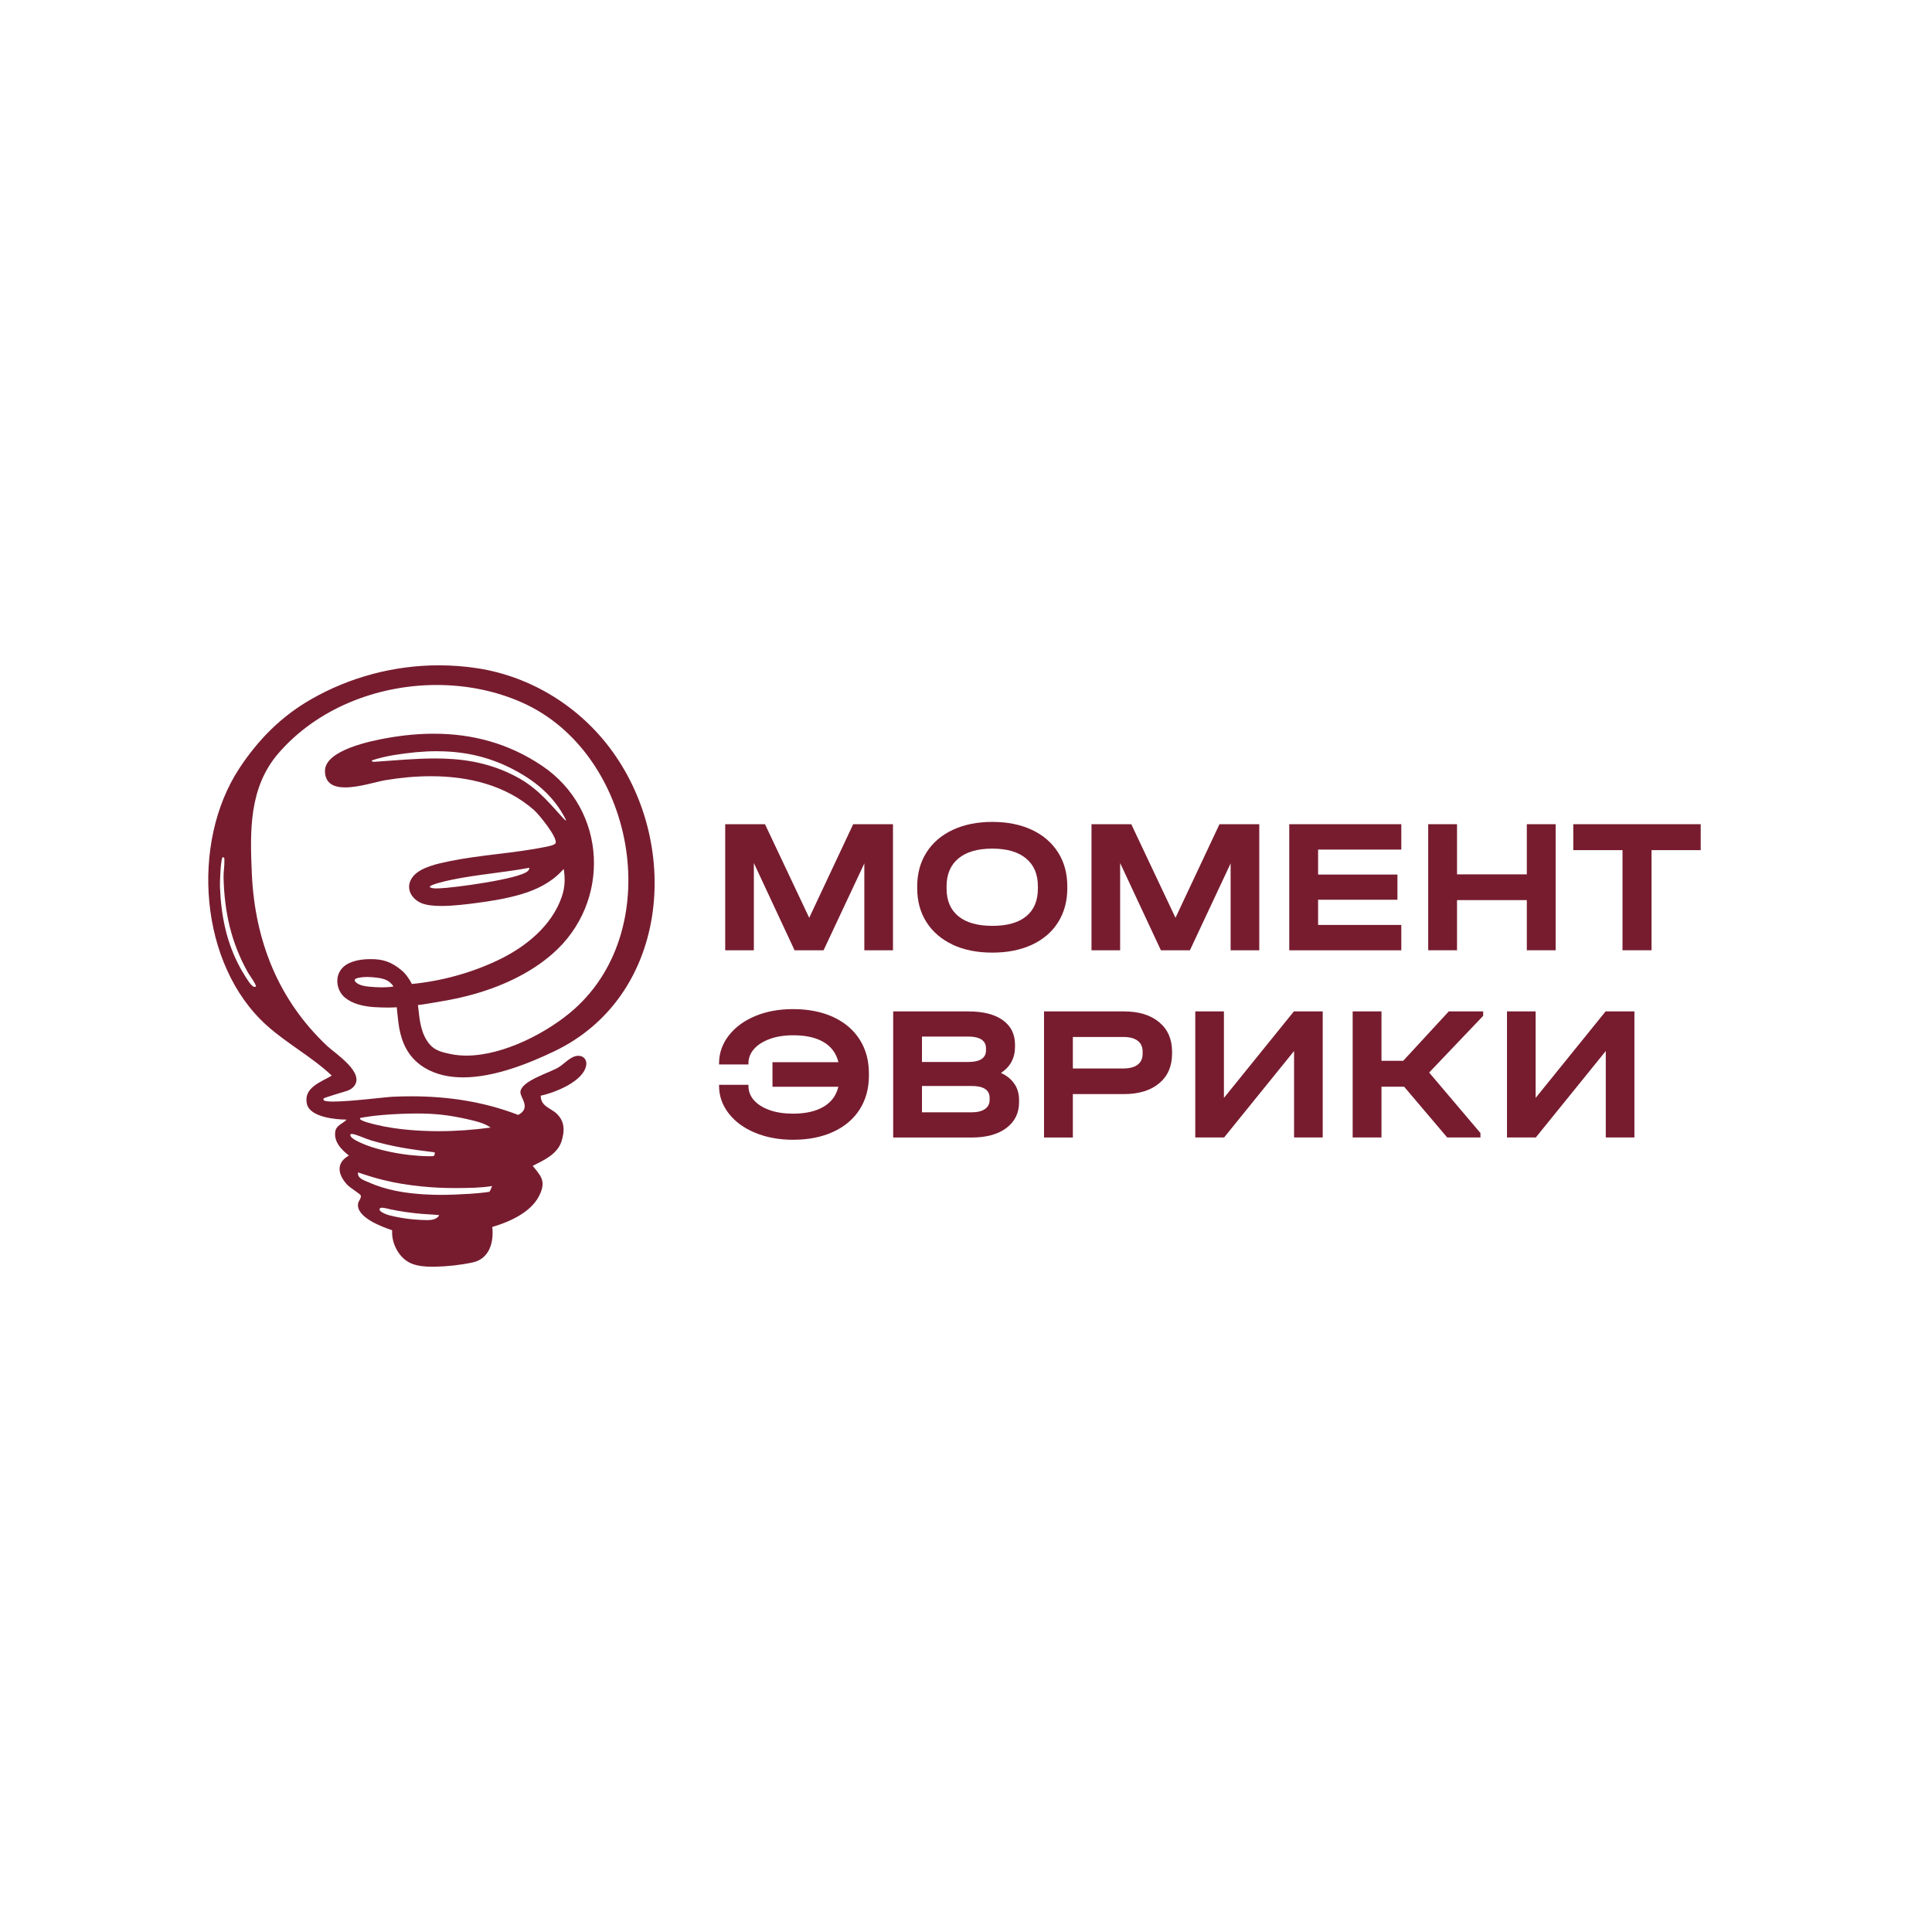 <?xml version="1.0" encoding="UTF-8"?> <svg xmlns="http://www.w3.org/2000/svg" xmlns:xlink="http://www.w3.org/1999/xlink" width="1000" zoomAndPan="magnify" viewBox="0 0 750 750" height="1000" preserveAspectRatio="xMidYMid meet" version="1.0"><defs><clipPath id="361a2fbf37"><path d="M 80.168 258.277 L 254.797 258.277 L 254.797 491.793 L 80.168 491.793 Z M 80.168 258.277 " clip-rule="nonzero"></path></clipPath><clipPath id="6033757e5d"><path d="M 169.652 291.637 C 179.52 291.637 188.996 293.48 198.453 298.273 C 207.535 302.883 214.883 308.82 219.641 318.137 C 219.676 318.223 219.711 318.297 219.711 318.402 C 219.711 318.422 219.711 318.457 219.695 318.477 C 219.676 318.492 219.656 318.492 219.641 318.492 C 219.621 318.492 219.605 318.492 219.586 318.477 C 219.445 318.422 219.355 318.312 219.246 318.223 C 219.141 318.137 219.016 318.012 218.891 317.887 C 218.691 317.672 218.477 317.457 218.281 317.242 C 211.844 310.125 207.609 304.941 198.578 300.578 C 188.586 295.734 178.859 294.43 168.863 294.43 C 161.551 294.43 154.098 295.125 146.336 295.66 C 146.121 295.68 145.711 295.734 145.301 295.734 C 144.781 295.734 144.281 295.625 144.336 295.195 C 147.141 294.25 150.164 293.57 153.094 293.086 C 158.762 292.176 164.27 291.621 169.652 291.621 Z M 205.496 336.871 C 205.48 337.41 205.285 337.785 204.836 338.195 C 201.566 341.254 176.105 344.668 170.688 344.848 C 170.277 344.863 169.828 344.883 169.383 344.883 C 168.363 344.883 167.379 344.793 166.934 344.398 C 166.184 343.594 172.637 342.074 175.355 341.52 C 185.188 339.484 195.594 338.73 205.496 336.871 Z M 86.531 332.707 C 87.301 333.117 87.086 333.457 87.105 334.117 C 87.191 336.051 86.727 338.535 86.781 340.574 C 87.105 354 89.68 365.836 96.277 377.582 C 96.758 378.441 99.727 382.48 99.316 383.02 C 99.117 383.07 98.957 383.105 98.812 383.105 C 98.348 383.105 98.137 382.82 97.707 382.465 C 96.617 381.535 94.094 377.242 93.289 375.777 C 87.891 365.891 85.816 355.449 85.387 344.219 C 85.332 342.969 85.602 332.832 86.551 332.707 Z M 142.457 379.262 C 143.871 379.262 145.281 379.371 146.676 379.586 C 147.965 379.766 149.285 380.051 150.43 380.695 C 151.27 381.176 152.238 382.105 152.754 382.945 C 151.344 383.195 149.789 383.285 148.25 383.285 C 146.57 383.285 144.852 383.18 143.277 383.02 C 142.062 382.895 140.828 382.715 139.703 382.266 C 139.043 382 138.309 381.57 137.879 381.016 C 137.449 380.461 137.754 380.121 138.203 379.891 C 138.543 379.727 138.953 379.621 139.258 379.566 C 140.277 379.352 141.312 379.262 142.332 379.262 C 142.367 379.262 142.422 379.262 142.457 379.262 Z M 161.82 432.258 C 169.078 432.258 174.516 432.918 181.129 434.402 C 184.008 435.047 188.227 435.977 190.426 437.727 C 183.773 438.621 177.07 439.121 170.348 439.121 C 166.469 439.121 162.59 438.961 158.727 438.621 C 154.738 438.262 149.949 437.602 146.086 436.637 C 145.566 436.512 138.668 434.992 139.863 433.992 C 139.863 433.992 144.961 432.828 155.617 432.398 C 157.852 432.309 159.891 432.258 161.82 432.258 Z M 136.594 440.195 C 137.988 440.195 141.957 442.09 144.047 442.699 C 152.434 445.164 159.676 446.238 168.578 447.309 C 169.023 447.398 168.648 448.312 168.633 448.402 C 168.559 448.633 168.398 448.758 168.168 448.793 C 168.133 448.793 168.094 448.812 168.059 448.812 C 167.738 448.848 167.398 448.848 167.059 448.848 C 166.863 448.848 166.648 448.848 166.449 448.848 C 164.09 448.832 161.695 448.652 159.336 448.402 C 154.203 447.848 149.109 446.809 144.191 445.254 C 143.297 444.969 134.984 442.09 136.109 440.336 C 136.18 440.23 136.344 440.176 136.559 440.176 Z M 139.059 455.086 C 139.023 455.23 143.457 456.57 143.871 456.715 C 145.496 457.215 147.141 457.664 148.785 458.074 C 153.703 459.309 158.746 460.074 163.785 460.578 C 167.988 461.004 172.207 461.203 176.41 461.203 C 176.801 461.203 177.195 461.203 177.59 461.203 C 182.078 461.168 186.602 461.148 191.035 460.414 C 191.035 460.414 190.211 462.613 189.926 462.668 C 189.391 462.758 188.852 462.848 188.297 462.902 C 184.473 463.367 180.574 463.562 176.73 463.723 C 174.98 463.793 173.207 463.848 171.438 463.848 C 169.223 463.848 167.023 463.793 164.805 463.652 C 157.438 463.223 150.02 462.059 143.242 459.02 C 141.457 458.215 138.488 457.43 139.043 455.07 Z M 148.305 468.836 C 149.27 468.836 150.734 469.285 151.234 469.391 C 155.402 470.285 159.621 470.875 163.859 471.234 C 165.234 471.34 166.609 471.43 167.988 471.5 C 168.148 471.5 170.078 471.699 170.418 471.699 C 170.457 471.699 170.473 471.699 170.473 471.699 C 169.828 473.324 167.504 473.645 165.949 473.645 C 165.879 473.645 165.809 473.645 165.754 473.645 C 160.766 473.559 155.688 472.984 150.859 471.699 C 150.254 471.535 146.406 470.195 147.535 469.051 C 147.676 468.891 147.965 468.836 148.305 468.836 Z M 170.383 258.277 C 153.059 258.277 135.805 262.816 120.715 271.488 C 109.078 278.176 100.262 287.117 92.895 298.289 C 73.891 327.184 77.305 374.488 103.535 398.055 C 111.453 405.168 121.09 410.266 128.797 417.559 C 124.648 420.027 117.676 422.227 119.145 428.555 C 120.34 433.742 130.387 434.617 134.555 434.633 C 133.105 436.227 130.496 436.781 130.137 439.32 C 129.387 444.52 134.859 447.902 135.414 448.598 C 130.246 451.512 131.23 456.07 134.77 459.898 C 135.824 461.043 139.848 463.527 140.023 464.008 C 140.418 465.047 139.203 466.031 139.008 467.246 C 138.184 472.414 147.93 476.168 152.238 477.578 C 151.859 482.73 155.008 488.648 159.836 490.543 C 162.266 491.508 164.93 491.723 167.559 491.738 L 167.918 491.738 C 168.184 491.738 168.434 491.738 168.703 491.738 C 173.637 491.648 178.574 491.113 183.418 490.094 C 189.926 488.734 191.766 482.371 191.105 476.309 C 199.008 473.969 207.02 469.965 209.809 463.133 C 211.844 458.164 209.789 456.305 206.805 452.586 C 210.988 450.438 216.387 448.152 218.012 442.965 C 219.23 439.051 219.266 435.422 216.207 432.418 C 213.828 430.094 209.879 429.539 209.914 425.336 C 215.438 424.176 226.809 419.723 227.598 413.27 C 227.773 411.766 226.953 410.371 225.488 409.98 C 225.148 409.891 224.809 409.855 224.484 409.855 C 221.66 409.855 219.191 412.895 216.852 414.324 C 213.383 416.453 202.367 419.562 202.031 423.852 C 201.852 426.125 206.391 430.023 201.172 432.812 C 187.781 427.645 173.871 425.586 159.637 425.586 C 157.262 425.586 154.883 425.641 152.488 425.75 C 149.535 425.891 136.074 427.625 129.387 427.625 C 127.422 427.625 126.043 427.484 125.688 427.09 C 125.258 426.625 125.758 426.301 126.203 426.141 C 128.227 425.461 130.262 424.82 132.32 424.191 C 134 423.691 135.949 423.316 137.184 421.957 C 142.188 416.664 130.121 408.961 127.008 406.047 C 108.023 388.184 98.922 365.121 97.758 339.105 C 97.027 322.496 96.668 305.746 107.984 292.551 C 122.988 275.082 146.355 265.91 169.527 265.91 C 180.984 265.91 192.375 268.145 202.707 272.742 C 246.242 292.102 259.062 359.738 222.805 391.852 C 212.898 400.629 195.629 409.781 181.074 409.781 C 178.949 409.781 176.875 409.586 174.906 409.176 C 171.777 408.512 168.883 407.871 166.809 405.422 C 163.375 401.363 162.891 396.105 162.355 391.047 C 162.32 390.742 162.285 390.418 162.25 390.117 C 162.25 390.133 162.301 390.133 162.375 390.133 C 163.465 390.133 171.762 388.633 172.527 388.508 C 178.734 387.434 184.883 385.879 190.801 383.734 C 196.684 381.605 202.367 378.906 207.609 375.473 C 209.984 373.918 212.258 372.199 214.402 370.34 C 237.285 350.461 235.84 314.328 210.359 297.234 C 197.344 288.492 183.238 284.828 168.434 284.828 C 162.555 284.828 156.547 285.398 150.465 286.473 C 144.336 287.543 125.992 291.156 126.152 299.379 C 126.242 304.242 129.672 305.672 134 305.672 C 139.398 305.672 146.176 303.438 149.59 302.867 C 155.293 301.918 161.266 301.328 167.238 301.328 C 181.738 301.328 196.273 304.742 207.305 314.469 C 209.254 316.188 216.441 325 215.688 327.27 C 215.422 328.074 212.758 328.578 211.844 328.754 C 199.723 331.223 186.602 331.832 174.426 334.332 C 170.133 335.211 163.535 336.605 160.566 339.984 C 157.188 343.828 158.996 348.457 163.32 350.477 C 165.234 351.371 168.168 351.695 171.332 351.695 C 176.16 351.695 181.539 350.98 184.867 350.551 C 190.82 349.781 196.789 348.797 202.547 347.082 C 208.305 345.363 213.883 342.613 218.031 338.176 C 218.301 337.891 218.566 337.605 218.836 337.32 C 219.426 341.074 219.336 344.363 218.137 347.957 C 214.277 359.418 204.016 367.625 193.449 372.684 C 182.988 377.691 171.422 380.836 159.906 381.98 C 159.121 380.441 157.637 378.117 155.938 376.707 C 151.754 373.219 148.465 372.328 143.887 372.328 C 143.582 372.328 143.277 372.328 142.957 372.344 C 139.383 372.434 134.609 373.293 132.336 376.438 C 131.211 377.992 130.801 379.852 130.98 381.66 C 131.191 383.824 132.246 385.914 133.965 387.309 C 136.809 389.652 140.723 390.543 144.297 390.883 C 144.672 390.922 145.066 390.957 145.441 390.973 C 147.211 391.062 148.859 391.137 150.52 391.137 C 151.684 391.137 152.828 391.098 154.043 391.027 C 153.973 391.047 154.598 396.375 154.648 396.855 C 154.988 399.805 155.688 402.758 156.887 405.492 C 158.297 408.676 160.48 411.445 163.305 413.484 C 163.859 413.895 164.449 414.27 165.039 414.629 C 169.438 417.219 174.496 418.238 179.789 418.238 C 191.965 418.238 205.41 412.77 215.117 408.137 C 259.242 387.078 264.66 329.023 237.789 291.781 C 225.379 274.547 206.375 262.656 185.367 259.422 C 180.395 258.652 175.391 258.277 170.383 258.277 Z M 170.383 258.277 " clip-rule="nonzero"></path></clipPath><clipPath id="8fb0b52413"><path d="M 0.641 0.277 L 174.16 0.277 L 174.16 233.762 L 0.641 233.762 Z M 0.641 0.277 " clip-rule="nonzero"></path></clipPath><clipPath id="43f49470ab"><path d="M 89.652 33.637 C 99.52 33.637 108.996 35.48 118.453 40.273 C 127.535 44.883 134.883 50.82 139.641 60.137 C 139.676 60.223 139.711 60.297 139.711 60.402 C 139.711 60.422 139.711 60.457 139.695 60.477 C 139.676 60.492 139.656 60.492 139.641 60.492 C 139.621 60.492 139.605 60.492 139.586 60.477 C 139.445 60.422 139.355 60.312 139.246 60.223 C 139.141 60.137 139.016 60.012 138.891 59.887 C 138.691 59.672 138.477 59.457 138.281 59.242 C 131.844 52.125 127.609 46.941 118.578 42.578 C 108.586 37.734 98.859 36.43 88.863 36.43 C 81.551 36.43 74.098 37.125 66.336 37.66 C 66.121 37.68 65.711 37.734 65.301 37.734 C 64.781 37.734 64.281 37.625 64.336 37.195 C 67.141 36.25 70.164 35.57 73.094 35.086 C 78.762 34.176 84.27 33.621 89.652 33.621 Z M 125.496 78.871 C 125.48 79.41 125.285 79.785 124.836 80.195 C 121.566 83.254 96.105 86.668 90.688 86.848 C 90.277 86.863 89.828 86.883 89.383 86.883 C 88.363 86.883 87.379 86.793 86.934 86.398 C 86.184 85.594 92.637 84.074 95.355 83.52 C 105.188 81.484 115.594 80.73 125.496 78.871 Z M 6.531 74.707 C 7.301 75.117 7.086 75.457 7.105 76.117 C 7.191 78.051 6.727 80.535 6.781 82.574 C 7.105 96 9.68 107.836 16.277 119.582 C 16.758 120.441 19.727 124.48 19.316 125.02 C 19.117 125.07 18.957 125.105 18.812 125.105 C 18.348 125.105 18.137 124.82 17.707 124.465 C 16.617 123.535 14.094 119.242 13.289 117.777 C 7.891 107.891 5.816 97.449 5.387 86.219 C 5.332 84.969 5.602 74.832 6.551 74.707 Z M 62.457 121.262 C 63.871 121.262 65.281 121.371 66.676 121.586 C 67.965 121.766 69.285 122.051 70.43 122.695 C 71.27 123.176 72.238 124.105 72.754 124.945 C 71.344 125.195 69.789 125.285 68.25 125.285 C 66.57 125.285 64.852 125.18 63.277 125.02 C 62.062 124.895 60.828 124.715 59.703 124.266 C 59.043 124 58.309 123.57 57.879 123.016 C 57.449 122.461 57.754 122.121 58.203 121.891 C 58.543 121.727 58.953 121.621 59.258 121.566 C 60.277 121.352 61.312 121.262 62.332 121.262 C 62.367 121.262 62.422 121.262 62.457 121.262 Z M 81.82 174.258 C 89.078 174.258 94.516 174.918 101.129 176.402 C 104.008 177.047 108.227 177.977 110.426 179.727 C 103.773 180.621 97.07 181.121 90.348 181.121 C 86.469 181.121 82.59 180.961 78.727 180.621 C 74.738 180.262 69.949 179.602 66.086 178.637 C 65.566 178.512 58.668 176.992 59.863 175.992 C 59.863 175.992 64.961 174.828 75.617 174.398 C 77.852 174.309 79.891 174.258 81.82 174.258 Z M 56.594 182.195 C 57.988 182.195 61.957 184.09 64.047 184.699 C 72.434 187.164 79.676 188.238 88.578 189.309 C 89.023 189.398 88.648 190.312 88.633 190.402 C 88.559 190.633 88.398 190.758 88.168 190.793 C 88.133 190.793 88.094 190.812 88.059 190.812 C 87.738 190.848 87.398 190.848 87.059 190.848 C 86.863 190.848 86.648 190.848 86.449 190.848 C 84.09 190.832 81.695 190.652 79.336 190.402 C 74.203 189.848 69.109 188.809 64.191 187.254 C 63.297 186.969 54.984 184.09 56.109 182.336 C 56.18 182.23 56.344 182.176 56.559 182.176 Z M 59.059 197.086 C 59.023 197.23 63.457 198.57 63.871 198.715 C 65.496 199.215 67.141 199.664 68.785 200.074 C 73.703 201.309 78.746 202.074 83.785 202.578 C 87.988 203.004 92.207 203.203 96.41 203.203 C 96.801 203.203 97.195 203.203 97.59 203.203 C 102.078 203.168 106.602 203.148 111.035 202.414 C 111.035 202.414 110.211 204.613 109.926 204.668 C 109.391 204.758 108.852 204.848 108.297 204.902 C 104.473 205.367 100.574 205.562 96.73 205.723 C 94.98 205.793 93.207 205.848 91.438 205.848 C 89.223 205.848 87.023 205.793 84.805 205.652 C 77.438 205.223 70.02 204.059 63.242 201.02 C 61.457 200.215 58.488 199.43 59.043 197.07 Z M 68.305 210.836 C 69.27 210.836 70.734 211.285 71.234 211.391 C 75.402 212.285 79.621 212.875 83.859 213.234 C 85.234 213.34 86.609 213.43 87.988 213.5 C 88.148 213.5 90.078 213.699 90.418 213.699 C 90.457 213.699 90.473 213.699 90.473 213.699 C 89.828 215.324 87.504 215.645 85.949 215.645 C 85.879 215.645 85.809 215.645 85.754 215.645 C 80.766 215.559 75.688 214.984 70.859 213.699 C 70.254 213.535 66.406 212.195 67.535 211.051 C 67.676 210.891 67.965 210.836 68.305 210.836 Z M 90.383 0.277 C 73.059 0.277 55.805 4.816 40.715 13.488 C 29.078 20.176 20.262 29.117 12.895 40.289 C -6.109 69.184 -2.695 116.488 23.535 140.055 C 31.453 147.168 41.09 152.266 48.797 159.559 C 44.648 162.027 37.676 164.227 39.145 170.555 C 40.34 175.742 50.387 176.617 54.555 176.633 C 53.105 178.227 50.496 178.781 50.137 181.32 C 49.387 186.52 54.859 189.902 55.414 190.598 C 50.246 193.512 51.23 198.07 54.77 201.898 C 55.824 203.043 59.848 205.527 60.023 206.008 C 60.418 207.047 59.203 208.031 59.008 209.246 C 58.184 214.414 67.93 218.168 72.238 219.578 C 71.859 224.73 75.008 230.648 79.836 232.543 C 82.266 233.508 84.93 233.723 87.559 233.738 L 87.918 233.738 C 88.184 233.738 88.434 233.738 88.703 233.738 C 93.637 233.648 98.574 233.113 103.418 232.094 C 109.926 230.734 111.766 224.371 111.105 218.309 C 119.008 215.969 127.02 211.965 129.809 205.133 C 131.844 200.164 129.789 198.305 126.805 194.586 C 130.988 192.438 136.387 190.152 138.012 184.965 C 139.23 181.051 139.266 177.422 136.207 174.418 C 133.828 172.094 129.879 171.539 129.914 167.336 C 135.438 166.176 146.809 161.723 147.598 155.27 C 147.773 153.766 146.953 152.371 145.488 151.98 C 145.148 151.891 144.809 151.855 144.484 151.855 C 141.66 151.855 139.191 154.895 136.852 156.324 C 133.383 158.453 122.367 161.562 122.031 165.852 C 121.852 168.125 126.391 172.023 121.172 174.812 C 107.781 169.645 93.871 167.586 79.637 167.586 C 77.262 167.586 74.883 167.641 72.488 167.75 C 69.535 167.891 56.074 169.625 49.387 169.625 C 47.422 169.625 46.043 169.484 45.688 169.09 C 45.258 168.625 45.758 168.301 46.203 168.141 C 48.227 167.461 50.262 166.82 52.32 166.191 C 54 165.691 55.949 165.316 57.184 163.957 C 62.188 158.664 50.121 150.961 47.008 148.047 C 28.023 130.184 18.922 107.121 17.758 81.105 C 17.027 64.496 16.668 47.746 27.984 34.551 C 42.988 17.082 66.355 7.91 89.527 7.91 C 100.984 7.91 112.375 10.145 122.707 14.742 C 166.242 34.102 179.062 101.738 142.805 133.852 C 132.898 142.629 115.629 151.781 101.074 151.781 C 98.949 151.781 96.875 151.586 94.906 151.176 C 91.777 150.512 88.883 149.871 86.809 147.422 C 83.375 143.363 82.891 138.105 82.355 133.047 C 82.32 132.742 82.285 132.418 82.25 132.117 C 82.25 132.133 82.301 132.133 82.375 132.133 C 83.465 132.133 91.762 130.633 92.527 130.508 C 98.734 129.434 104.883 127.879 110.801 125.734 C 116.684 123.605 122.367 120.906 127.609 117.473 C 129.984 115.918 132.258 114.199 134.402 112.34 C 157.285 92.461 155.84 56.328 130.359 39.234 C 117.344 30.492 103.238 26.828 88.434 26.828 C 82.555 26.828 76.547 27.398 70.465 28.473 C 64.336 29.543 45.992 33.156 46.152 41.379 C 46.242 46.242 49.672 47.672 54 47.672 C 59.398 47.672 66.176 45.438 69.59 44.867 C 75.293 43.918 81.266 43.328 87.238 43.328 C 101.738 43.328 116.273 46.742 127.305 56.469 C 129.254 58.188 136.441 67 135.688 69.27 C 135.422 70.074 132.758 70.578 131.844 70.754 C 119.723 73.223 106.602 73.832 94.426 76.332 C 90.133 77.211 83.535 78.605 80.566 81.984 C 77.188 85.828 78.996 90.457 83.32 92.477 C 85.234 93.371 88.168 93.695 91.332 93.695 C 96.16 93.695 101.539 92.98 104.867 92.551 C 110.82 91.781 116.789 90.797 122.547 89.082 C 128.305 87.363 133.883 84.613 138.031 80.176 C 138.301 79.891 138.566 79.605 138.836 79.32 C 139.426 83.074 139.336 86.363 138.137 89.957 C 134.277 101.418 124.016 109.625 113.449 114.684 C 102.988 119.691 91.422 122.836 79.906 123.98 C 79.121 122.441 77.637 120.117 75.938 118.707 C 71.754 115.219 68.465 114.328 63.887 114.328 C 63.582 114.328 63.277 114.328 62.957 114.344 C 59.383 114.434 54.609 115.293 52.336 118.438 C 51.211 119.992 50.801 121.852 50.98 123.66 C 51.191 125.824 52.246 127.914 53.965 129.309 C 56.809 131.652 60.723 132.543 64.297 132.883 C 64.672 132.922 65.066 132.957 65.441 132.973 C 67.211 133.062 68.859 133.137 70.52 133.137 C 71.684 133.137 72.828 133.098 74.043 133.027 C 73.973 133.047 74.598 138.375 74.648 138.855 C 74.988 141.805 75.688 144.758 76.887 147.492 C 78.297 150.676 80.48 153.445 83.305 155.484 C 83.859 155.895 84.449 156.27 85.039 156.629 C 89.438 159.219 94.496 160.238 99.789 160.238 C 111.965 160.238 125.41 154.77 135.117 150.137 C 179.242 129.078 184.66 71.023 157.789 33.781 C 145.379 16.547 126.375 4.656 105.367 1.422 C 100.395 0.652 95.391 0.277 90.383 0.277 Z M 90.383 0.277 " clip-rule="nonzero"></path></clipPath><clipPath id="3b893cb389"><rect x="0" width="175" y="0" height="234"></rect></clipPath><clipPath id="45b48a0fc1"><path d="M 279.039 391.641 L 337.465 391.641 L 337.465 442.562 L 279.039 442.562 Z M 279.039 391.641 " clip-rule="nonzero"></path></clipPath><clipPath id="4d0e7615d3"><path d="M 323.402 394.793 C 327.855 396.832 331.289 399.746 333.703 403.52 C 336.117 407.289 337.312 411.707 337.312 416.73 L 337.312 417.551 C 337.312 422.578 336.098 426.957 333.703 430.711 C 331.305 434.465 327.855 437.363 323.402 439.402 C 318.953 441.438 313.766 442.457 307.848 442.457 C 302.434 442.457 297.535 441.547 293.152 439.742 C 288.773 437.934 285.34 435.414 282.855 432.195 C 280.371 428.977 279.137 425.438 279.137 421.504 L 279.137 421.129 L 290.543 421.129 L 290.543 421.504 C 290.543 423.648 291.258 425.527 292.707 427.137 C 294.152 428.746 296.176 430.016 298.785 430.945 C 301.395 431.875 304.418 432.32 307.848 432.32 C 312.73 432.32 316.68 431.426 319.703 429.641 C 322.727 427.852 324.656 425.258 325.441 421.879 L 299.875 421.879 L 299.875 412.332 L 325.461 412.332 C 324.656 408.953 322.777 406.359 319.793 404.574 C 316.809 402.785 312.855 401.891 307.922 401.891 C 304.543 401.891 301.52 402.355 298.891 403.305 C 296.266 404.25 294.207 405.539 292.742 407.184 C 291.277 408.828 290.543 410.723 290.543 412.852 L 290.543 413.227 L 279.137 413.227 L 279.137 412.852 C 279.137 408.883 280.371 405.27 282.871 402.035 C 285.375 398.797 288.773 396.277 293.137 394.453 C 297.496 392.629 302.379 391.734 307.867 391.734 C 313.785 391.734 318.969 392.754 323.422 394.793 " clip-rule="nonzero"></path></clipPath><clipPath id="d2744161cb"><path d="M 0.121 0.68 L 58.441 0.68 L 58.441 51.559 L 0.121 51.559 Z M 0.121 0.68 " clip-rule="nonzero"></path></clipPath><clipPath id="e18f61586c"><path d="M 44.402 3.793 C 48.855 5.832 52.289 8.746 54.703 12.52 C 57.117 16.289 58.312 20.707 58.312 25.73 L 58.312 26.551 C 58.312 31.578 57.098 35.957 54.703 39.711 C 52.305 43.465 48.855 46.363 44.402 48.402 C 39.953 50.438 34.766 51.457 28.848 51.457 C 23.434 51.457 18.535 50.547 14.152 48.742 C 9.773 46.934 6.34 44.414 3.855 41.195 C 1.371 37.977 0.137 34.438 0.137 30.504 L 0.137 30.129 L 11.543 30.129 L 11.543 30.504 C 11.543 32.648 12.258 34.527 13.707 36.137 C 15.152 37.746 17.176 39.016 19.785 39.945 C 22.395 40.875 25.418 41.32 28.848 41.32 C 33.73 41.32 37.68 40.426 40.703 38.641 C 43.727 36.852 45.656 34.258 46.441 30.879 L 20.875 30.879 L 20.875 21.332 L 46.461 21.332 C 45.656 17.953 43.777 15.359 40.793 13.574 C 37.809 11.785 33.855 10.891 28.922 10.891 C 25.543 10.891 22.52 11.355 19.891 12.305 C 17.266 13.25 15.207 14.539 13.742 16.184 C 12.277 17.828 11.543 19.723 11.543 21.852 L 11.543 22.227 L 0.137 22.227 L 0.137 21.852 C 0.137 17.883 1.371 14.27 3.871 11.035 C 6.375 7.797 9.773 5.277 14.137 3.453 C 18.496 1.629 23.379 0.734 28.867 0.734 C 34.785 0.734 39.969 1.754 44.422 3.793 " clip-rule="nonzero"></path></clipPath><clipPath id="f7dd8b1129"><rect x="0" width="59" y="0" height="52"></rect></clipPath><clipPath id="2bfd4415fa"><path d="M 346.578 392.445 L 395.625 392.445 L 395.625 441.758 L 346.578 441.758 Z M 346.578 392.445 " clip-rule="nonzero"></path></clipPath><clipPath id="e26248b847"><path d="M 384.176 426.207 C 384.176 423.133 381.832 421.574 377.168 421.574 L 357.91 421.574 L 357.91 431.801 L 377.168 431.801 C 379.402 431.801 381.137 431.375 382.352 430.531 C 383.566 429.691 384.176 428.496 384.176 426.957 Z M 357.91 402.41 L 357.91 412.262 L 375.824 412.262 C 380.457 412.262 382.762 410.742 382.762 407.703 L 382.762 406.949 C 382.762 405.449 382.172 404.324 381.012 403.555 C 379.848 402.785 378.133 402.391 375.898 402.391 Z M 393.812 420.754 C 395.008 422.539 395.598 424.633 395.598 427.027 L 395.598 427.852 C 395.598 432.09 393.953 435.43 390.684 437.883 C 387.41 440.332 382.941 441.582 377.328 441.582 L 346.734 441.582 L 346.734 392.629 L 375.898 392.629 C 381.672 392.629 386.125 393.754 389.289 396.027 C 392.453 398.297 394.027 401.461 394.027 405.539 L 394.027 406.359 C 394.027 410.742 392.203 414.121 388.574 416.516 C 390.859 417.551 392.594 418.984 393.793 420.77 " clip-rule="nonzero"></path></clipPath><clipPath id="921c7e708d"><path d="M 0.578 0.445 L 49.625 0.445 L 49.625 49.602 L 0.578 49.602 Z M 0.578 0.445 " clip-rule="nonzero"></path></clipPath><clipPath id="2c4f871c40"><path d="M 38.176 34.207 C 38.176 31.133 35.832 29.574 31.168 29.574 L 11.91 29.574 L 11.91 39.801 L 31.168 39.801 C 33.402 39.801 35.137 39.375 36.352 38.531 C 37.566 37.691 38.176 36.496 38.176 34.957 Z M 11.91 10.41 L 11.91 20.262 L 29.824 20.262 C 34.457 20.262 36.762 18.742 36.762 15.703 L 36.762 14.949 C 36.762 13.449 36.172 12.324 35.012 11.555 C 33.848 10.785 32.133 10.391 29.898 10.391 Z M 47.812 28.754 C 49.008 30.539 49.598 32.633 49.598 35.027 L 49.598 35.852 C 49.598 40.09 47.953 43.43 44.684 45.883 C 41.41 48.332 36.941 49.582 31.328 49.582 L 0.734 49.582 L 0.734 0.629 L 29.898 0.629 C 35.672 0.629 40.125 1.754 43.289 4.027 C 46.453 6.297 48.027 9.461 48.027 13.539 L 48.027 14.359 C 48.027 18.742 46.203 22.121 42.574 24.516 C 44.859 25.551 46.594 26.984 47.793 28.77 " clip-rule="nonzero"></path></clipPath><clipPath id="f85fea1d7e"><rect x="0" width="50" y="0" height="50"></rect></clipPath><clipPath id="ca4b148575"><path d="M 405.273 392.445 L 455 392.445 L 455 441.758 L 405.273 441.758 Z M 405.273 392.445 " clip-rule="nonzero"></path></clipPath><clipPath id="b25928ee7b"><path d="M 441.621 413.332 C 442.906 412.367 443.566 410.938 443.566 409.043 L 443.566 408.219 C 443.566 406.379 442.926 404.984 441.621 404 C 440.312 403.016 438.453 402.551 436.023 402.551 L 416.48 402.551 L 416.48 414.781 L 436.023 414.781 C 438.453 414.781 440.332 414.297 441.621 413.332 M 436.328 392.629 C 442.102 392.629 446.645 394.023 449.988 396.812 C 453.332 399.602 454.992 403.41 454.992 408.219 L 454.992 409.043 C 454.992 413.922 453.332 417.75 449.988 420.539 C 446.645 423.328 442.102 424.723 436.328 424.723 L 416.48 424.723 L 416.48 441.582 L 405.289 441.582 L 405.289 392.629 Z M 436.328 392.629 " clip-rule="nonzero"></path></clipPath><clipPath id="3e9256eae4"><path d="M 0.273 0.445 L 50 0.445 L 50 49.602 L 0.273 49.602 Z M 0.273 0.445 " clip-rule="nonzero"></path></clipPath><clipPath id="e46ebd181f"><path d="M 36.621 21.332 C 37.906 20.367 38.566 18.938 38.566 17.043 L 38.566 16.219 C 38.566 14.379 37.926 12.984 36.621 12 C 35.312 11.016 33.453 10.551 31.023 10.551 L 11.48 10.551 L 11.48 22.781 L 31.023 22.781 C 33.453 22.781 35.332 22.297 36.621 21.332 M 31.328 0.629 C 37.102 0.629 41.645 2.023 44.988 4.812 C 48.332 7.602 49.992 11.41 49.992 16.219 L 49.992 17.043 C 49.992 21.922 48.332 25.75 44.988 28.539 C 41.645 31.328 37.102 32.723 31.328 32.723 L 11.48 32.723 L 11.48 49.582 L 0.289 49.582 L 0.289 0.629 Z M 31.328 0.629 " clip-rule="nonzero"></path></clipPath><clipPath id="61c6711203"><rect x="0" width="50" y="0" height="50"></rect></clipPath><clipPath id="4f1687b5a0"><path d="M 464 392.445 L 513.551 392.445 L 513.551 441.758 L 464 441.758 Z M 464 392.445 " clip-rule="nonzero"></path></clipPath><clipPath id="0f3024114e"><path d="M 475.125 392.629 L 475.125 426.207 L 502.281 392.629 L 513.477 392.629 L 513.477 441.562 L 502.355 441.562 L 502.355 408.004 L 475.195 441.562 L 464.004 441.562 L 464.004 392.629 Z M 475.125 392.629 " clip-rule="nonzero"></path></clipPath><clipPath id="7f30cc487b"><path d="M 0 0.445 L 49.551 0.445 L 49.551 49.602 L 0 49.602 Z M 0 0.445 " clip-rule="nonzero"></path></clipPath><clipPath id="786c4147d0"><path d="M 11.125 0.629 L 11.125 34.207 L 38.281 0.629 L 49.477 0.629 L 49.477 49.562 L 38.355 49.562 L 38.355 16.004 L 11.195 49.562 L 0.004 49.562 L 0.004 0.629 Z M 11.125 0.629 " clip-rule="nonzero"></path></clipPath><clipPath id="64088d884d"><rect x="0" width="50" y="0" height="50"></rect></clipPath><clipPath id="13de522b5f"><path d="M 525.074 392.445 L 575.996 392.445 L 575.996 441.758 L 525.074 441.758 Z M 525.074 392.445 " clip-rule="nonzero"></path></clipPath><clipPath id="bb54be2473"><path d="M 575.766 394.348 L 554.793 416.355 L 574.711 439.848 L 574.711 441.562 L 561.801 441.562 L 545.086 421.863 L 536.289 421.863 L 536.289 441.562 L 525.098 441.562 L 525.098 392.629 L 536.289 392.629 L 536.289 411.797 L 544.727 411.797 L 562.41 392.629 L 575.766 392.629 Z M 575.766 394.348 " clip-rule="nonzero"></path></clipPath><clipPath id="b91763f6d2"><path d="M 0.074 0.445 L 50.996 0.445 L 50.996 49.602 L 0.074 49.602 Z M 0.074 0.445 " clip-rule="nonzero"></path></clipPath><clipPath id="016cb02285"><path d="M 50.766 2.348 L 29.793 24.355 L 49.711 47.848 L 49.711 49.562 L 36.801 49.562 L 20.086 29.863 L 11.289 29.863 L 11.289 49.562 L 0.098 49.562 L 0.098 0.629 L 11.289 0.629 L 11.289 19.797 L 19.727 19.797 L 37.41 0.629 L 50.766 0.629 Z M 50.766 2.348 " clip-rule="nonzero"></path></clipPath><clipPath id="1881a06f49"><rect x="0" width="51" y="0" height="50"></rect></clipPath><clipPath id="5964955b5d"><path d="M 585 392.445 L 634.688 392.445 L 634.688 441.758 L 585 441.758 Z M 585 392.445 " clip-rule="nonzero"></path></clipPath><clipPath id="ed243c7e5f"><path d="M 596.129 392.629 L 596.129 426.207 L 623.289 392.629 L 634.48 392.629 L 634.48 441.562 L 623.359 441.562 L 623.359 408.004 L 596.199 441.562 L 585.008 441.562 L 585.008 392.629 Z M 596.129 392.629 " clip-rule="nonzero"></path></clipPath><clipPath id="eef8daaa88"><path d="M 0 0.445 L 49.559 0.445 L 49.559 49.602 L 0 49.602 Z M 0 0.445 " clip-rule="nonzero"></path></clipPath><clipPath id="2064c332d9"><path d="M 11.129 0.629 L 11.129 34.207 L 38.289 0.629 L 49.48 0.629 L 49.48 49.562 L 38.359 49.562 L 38.359 16.004 L 11.199 49.562 L 0.008 49.562 L 0.008 0.629 Z M 11.129 0.629 " clip-rule="nonzero"></path></clipPath><clipPath id="5ca69e28cc"><rect x="0" width="50" y="0" height="50"></rect></clipPath><clipPath id="e4fee37a7d"><path d="M 281.426 319.773 L 346.82 319.773 L 346.82 369 L 281.426 369 Z M 281.426 319.773 " clip-rule="nonzero"></path></clipPath><clipPath id="1f354ad9bf"><path d="M 346.656 368.891 L 335.535 368.891 L 335.535 335.172 L 319.711 368.891 L 308.449 368.891 L 292.645 335.027 L 292.645 368.891 L 281.523 368.891 L 281.523 319.957 L 296.969 319.957 L 314.133 356.285 L 331.207 319.957 L 346.656 319.957 Z M 346.656 368.891 " clip-rule="nonzero"></path></clipPath><clipPath id="946aead0de"><path d="M 0.52 0.922 L 65.801 0.922 L 65.801 50 L 0.52 50 Z M 0.52 0.922 " clip-rule="nonzero"></path></clipPath><clipPath id="dc00f2dfc8"><path d="M 65.656 49.891 L 54.535 49.891 L 54.535 16.172 L 38.711 49.891 L 27.449 49.891 L 11.645 16.027 L 11.645 49.891 L 0.523 49.891 L 0.523 0.957 L 15.969 0.957 L 33.133 37.285 L 50.207 0.957 L 65.656 0.957 Z M 65.656 49.891 " clip-rule="nonzero"></path></clipPath><clipPath id="95f4751f85"><rect x="0" width="66" y="0" height="50"></rect></clipPath><clipPath id="f7beb1fa05"><path d="M 356 319 L 414.359 319 L 414.359 369.891 L 356 369.891 Z M 356 319 " clip-rule="nonzero"></path></clipPath><clipPath id="d42690a896"><path d="M 398.398 355.695 C 401.402 353.211 402.902 349.637 402.902 344.953 L 402.902 344.059 C 402.902 339.391 401.383 335.781 398.309 333.242 C 395.234 330.703 390.887 329.434 385.219 329.434 C 379.5 329.434 375.117 330.703 372.062 333.242 C 369.004 335.781 367.465 339.391 367.465 344.059 L 367.465 344.953 C 367.465 349.637 369.004 353.211 372.062 355.695 C 375.117 358.184 379.5 359.414 385.219 359.414 C 390.996 359.414 395.375 358.184 398.398 355.68 M 369.863 366.727 C 365.48 364.691 362.086 361.777 359.672 358.004 C 357.258 354.23 356.059 349.832 356.059 344.789 L 356.059 344.113 C 356.059 339.086 357.258 334.688 359.672 330.898 C 362.086 327.109 365.48 324.195 369.898 322.137 C 374.312 320.082 379.41 319.062 385.219 319.062 C 391.086 319.062 396.215 320.102 400.598 322.156 C 404.977 324.211 408.355 327.145 410.75 330.918 C 413.148 334.688 414.328 339.105 414.328 344.129 L 414.328 344.809 C 414.328 349.832 413.129 354.23 410.75 358.02 C 408.375 361.812 404.977 364.707 400.598 366.746 C 396.215 368.785 391.102 369.805 385.219 369.805 C 379.34 369.805 374.227 368.785 369.844 366.746 " clip-rule="nonzero"></path></clipPath><clipPath id="e367791531"><path d="M 0 0 L 58.359 0 L 58.359 50.84 L 0 50.84 Z M 0 0 " clip-rule="nonzero"></path></clipPath><clipPath id="0e6c6ba680"><path d="M 42.398 36.695 C 45.402 34.211 46.902 30.637 46.902 25.953 L 46.902 25.059 C 46.902 20.391 45.383 16.781 42.309 14.242 C 39.234 11.703 34.887 10.434 29.219 10.434 C 23.5 10.434 19.117 11.703 16.062 14.242 C 13.004 16.781 11.465 20.391 11.465 25.059 L 11.465 25.953 C 11.465 30.637 13.004 34.211 16.062 36.695 C 19.117 39.184 23.5 40.414 29.219 40.414 C 34.996 40.414 39.375 39.184 42.398 36.68 M 13.863 47.727 C 9.48 45.691 6.086 42.777 3.672 39.004 C 1.258 35.23 0.059 30.832 0.059 25.789 L 0.059 25.113 C 0.059 20.086 1.258 15.688 3.672 11.898 C 6.086 8.109 9.48 5.195 13.898 3.137 C 18.312 1.082 23.41 0.062 29.219 0.062 C 35.086 0.062 40.215 1.102 44.598 3.156 C 48.977 5.211 52.355 8.145 54.75 11.918 C 57.148 15.688 58.328 20.105 58.328 25.129 L 58.328 25.809 C 58.328 30.832 57.129 35.23 54.75 39.02 C 52.375 42.812 48.977 45.707 44.598 47.746 C 40.215 49.785 35.102 50.805 29.219 50.805 C 23.34 50.805 18.227 49.785 13.844 47.746 " clip-rule="nonzero"></path></clipPath><clipPath id="674a809806"><rect x="0" width="59" y="0" height="51"></rect></clipPath><clipPath id="bb70953230"><path d="M 423.473 319.773 L 488.867 319.773 L 488.867 369 L 423.473 369 Z M 423.473 319.773 " clip-rule="nonzero"></path></clipPath><clipPath id="ca2dff07cc"><path d="M 488.848 368.891 L 477.727 368.891 L 477.727 335.172 L 461.922 368.891 L 450.656 368.891 L 434.836 335.027 L 434.836 368.891 L 423.715 368.891 L 423.715 319.957 L 439.16 319.957 L 456.324 356.285 L 473.398 319.957 L 488.848 319.957 Z M 488.848 368.891 " clip-rule="nonzero"></path></clipPath><clipPath id="f52d99479c"><path d="M 0.602 0.922 L 65.867 0.922 L 65.867 50 L 0.602 50 Z M 0.602 0.922 " clip-rule="nonzero"></path></clipPath><clipPath id="8743a96cc1"><path d="M 65.848 49.891 L 54.727 49.891 L 54.727 16.172 L 38.922 49.891 L 27.656 49.891 L 11.836 16.027 L 11.836 49.891 L 0.715 49.891 L 0.715 0.957 L 16.16 0.957 L 33.324 37.285 L 50.398 0.957 L 65.848 0.957 Z M 65.848 49.891 " clip-rule="nonzero"></path></clipPath><clipPath id="32468668b1"><rect x="0" width="66" y="0" height="50"></rect></clipPath><clipPath id="eb129b5a91"><path d="M 500.484 319.957 L 543.984 319.957 L 543.984 329.809 L 500.484 329.809 Z M 500.484 329.809 L 511.68 329.809 L 511.68 339.5 L 500.484 339.5 Z M 500.484 339.5 L 542.484 339.5 L 542.484 349.277 L 500.484 349.277 Z M 500.484 349.277 L 511.68 349.277 L 511.68 359.059 L 500.484 359.059 Z M 500.484 359.059 L 543.984 359.059 L 543.984 368.91 L 500.484 368.91 Z M 500.484 359.059 " clip-rule="nonzero"></path></clipPath><clipPath id="da5d4741fd"><path d="M 0.484 0.957 L 43.984 0.957 L 43.984 10.809 L 0.484 10.809 Z M 0.484 10.809 L 11.68 10.809 L 11.68 20.5 L 0.484 20.5 Z M 0.484 20.5 L 42.484 20.5 L 42.484 30.277 L 0.484 30.277 Z M 0.484 30.277 L 11.68 30.277 L 11.68 40.059 L 0.484 40.059 Z M 0.484 40.059 L 43.984 40.059 L 43.984 49.91 L 0.484 49.91 Z M 0.484 40.059 " clip-rule="nonzero"></path></clipPath><clipPath id="d1dfdf189e"><rect x="0" width="44" y="0" height="50"></rect></clipPath><clipPath id="b90c231bcf"><path d="M 592.707 319.957 L 603.898 319.957 L 603.898 339.426 L 592.707 339.426 Z M 554.426 319.957 L 565.617 319.957 L 565.617 339.426 L 554.426 339.426 Z M 554.426 339.426 L 603.898 339.426 L 603.898 349.422 L 554.426 349.422 Z M 554.426 349.422 L 565.617 349.422 L 565.617 368.891 L 554.426 368.891 Z M 592.707 349.422 L 603.898 349.422 L 603.898 368.891 L 592.707 368.891 Z M 592.707 349.422 " clip-rule="nonzero"></path></clipPath><clipPath id="4ea1ceb35e"><path d="M 38.707 0.957 L 49.898 0.957 L 49.898 20.426 L 38.707 20.426 Z M 0.426 0.957 L 11.617 0.957 L 11.617 20.426 L 0.426 20.426 Z M 0.426 20.426 L 49.898 20.426 L 49.898 30.422 L 0.426 30.422 Z M 0.426 30.422 L 11.617 30.422 L 11.617 49.891 L 0.426 49.891 Z M 38.707 30.422 L 49.898 30.422 L 49.898 49.891 L 38.707 49.891 Z M 38.707 30.422 " clip-rule="nonzero"></path></clipPath><clipPath id="764673dd0b"><rect x="0" width="50" y="0" height="50"></rect></clipPath><clipPath id="6579f24431"><path d="M 610.746 319.957 L 660.215 319.957 L 660.215 330.023 L 610.746 330.023 Z M 629.859 330.023 L 641.121 330.023 L 641.121 368.891 L 629.859 368.891 Z M 629.859 330.023 " clip-rule="nonzero"></path></clipPath><clipPath id="ffd3b4c295"><path d="M 0.746 0.957 L 50.215 0.957 L 50.215 11.023 L 0.746 11.023 Z M 19.859 11.023 L 31.121 11.023 L 31.121 49.891 L 19.859 49.891 Z M 19.859 11.023 " clip-rule="nonzero"></path></clipPath><clipPath id="93e11290ec"><rect x="0" width="51" y="0" height="50"></rect></clipPath></defs><g clip-path="url(#361a2fbf37)"><g clip-path="url(#6033757e5d)"><g transform="matrix(1, 0, 0, 1, 80, 258)"><g clip-path="url(#3b893cb389)"><g clip-path="url(#8fb0b52413)"><g clip-path="url(#43f49470ab)"><path fill="#771c2f" d="M 0.848 0.277 L 174.121 0.277 L 174.121 233.793 L 0.848 233.793 Z M 0.848 0.277 " fill-opacity="1" fill-rule="nonzero"></path></g></g></g></g></g></g><g clip-path="url(#45b48a0fc1)"><g clip-path="url(#4d0e7615d3)"><g transform="matrix(1, 0, 0, 1, 279, 391)"><g clip-path="url(#f7dd8b1129)"><g clip-path="url(#d2744161cb)"><g clip-path="url(#e18f61586c)"><rect x="-444" width="1080" fill="#771c2f" height="1080" y="-556" fill-opacity="1"></rect></g></g></g></g></g></g><g clip-path="url(#2bfd4415fa)"><g clip-path="url(#e26248b847)"><g transform="matrix(1, 0, 0, 1, 346, 392)"><g clip-path="url(#f85fea1d7e)"><g clip-path="url(#921c7e708d)"><g clip-path="url(#2c4f871c40)"><rect x="-511" width="1080" fill="#771c2f" height="1080" y="-557" fill-opacity="1"></rect></g></g></g></g></g></g><g clip-path="url(#ca4b148575)"><g clip-path="url(#b25928ee7b)"><g transform="matrix(1, 0, 0, 1, 405, 392)"><g clip-path="url(#61c6711203)"><g clip-path="url(#3e9256eae4)"><g clip-path="url(#e46ebd181f)"><rect x="-570" width="1080" fill="#771c2f" height="1080" y="-557" fill-opacity="1"></rect></g></g></g></g></g></g><g clip-path="url(#4f1687b5a0)"><g clip-path="url(#0f3024114e)"><g transform="matrix(1, 0, 0, 1, 464, 392)"><g clip-path="url(#64088d884d)"><g clip-path="url(#7f30cc487b)"><g clip-path="url(#786c4147d0)"><rect x="-629" width="1080" fill="#771c2f" height="1080" y="-557" fill-opacity="1"></rect></g></g></g></g></g></g><g clip-path="url(#13de522b5f)"><g clip-path="url(#bb54be2473)"><g transform="matrix(1, 0, 0, 1, 525, 392)"><g clip-path="url(#1881a06f49)"><g clip-path="url(#b91763f6d2)"><g clip-path="url(#016cb02285)"><rect x="-690" width="1080" fill="#771c2f" height="1080" y="-557" fill-opacity="1"></rect></g></g></g></g></g></g><g clip-path="url(#5964955b5d)"><g clip-path="url(#ed243c7e5f)"><g transform="matrix(1, 0, 0, 1, 585, 392)"><g clip-path="url(#5ca69e28cc)"><g clip-path="url(#eef8daaa88)"><g clip-path="url(#2064c332d9)"><rect x="-750" width="1080" fill="#771c2f" height="1080" y="-557" fill-opacity="1"></rect></g></g></g></g></g></g><g clip-path="url(#e4fee37a7d)"><g clip-path="url(#1f354ad9bf)"><g transform="matrix(1, 0, 0, 1, 281, 319)"><g clip-path="url(#95f4751f85)"><g clip-path="url(#946aead0de)"><g clip-path="url(#dc00f2dfc8)"><rect x="-446" width="1080" fill="#771c2f" height="1080" y="-484" fill-opacity="1"></rect></g></g></g></g></g></g><g clip-path="url(#f7beb1fa05)"><g clip-path="url(#d42690a896)"><g transform="matrix(1, 0, 0, 1, 356, 319)"><g clip-path="url(#674a809806)"><g clip-path="url(#e367791531)"><g clip-path="url(#0e6c6ba680)"><rect x="-521" width="1080" fill="#771c2f" height="1080" y="-484" fill-opacity="1"></rect></g></g></g></g></g></g><g clip-path="url(#bb70953230)"><g clip-path="url(#ca2dff07cc)"><g transform="matrix(1, 0, 0, 1, 423, 319)"><g clip-path="url(#32468668b1)"><g clip-path="url(#f52d99479c)"><g clip-path="url(#8743a96cc1)"><rect x="-588" width="1080" fill="#771c2f" height="1080" y="-484" fill-opacity="1"></rect></g></g></g></g></g></g><g clip-path="url(#eb129b5a91)"><g transform="matrix(1, 0, 0, 1, 500, 319)"><g clip-path="url(#d1dfdf189e)"><g clip-path="url(#da5d4741fd)"><rect x="-665" width="1080" fill="#771c2f" height="1080" y="-484" fill-opacity="1"></rect></g></g></g></g><g clip-path="url(#b90c231bcf)"><g transform="matrix(1, 0, 0, 1, 554, 319)"><g clip-path="url(#764673dd0b)"><g clip-path="url(#4ea1ceb35e)"><rect x="-719" width="1080" fill="#771c2f" height="1080" y="-484" fill-opacity="1"></rect></g></g></g></g><g clip-path="url(#6579f24431)"><g transform="matrix(1, 0, 0, 1, 610, 319)"><g clip-path="url(#93e11290ec)"><g clip-path="url(#ffd3b4c295)"><rect x="-775" width="1080" fill="#771c2f" height="1080" y="-484" fill-opacity="1"></rect></g></g></g></g></svg> 